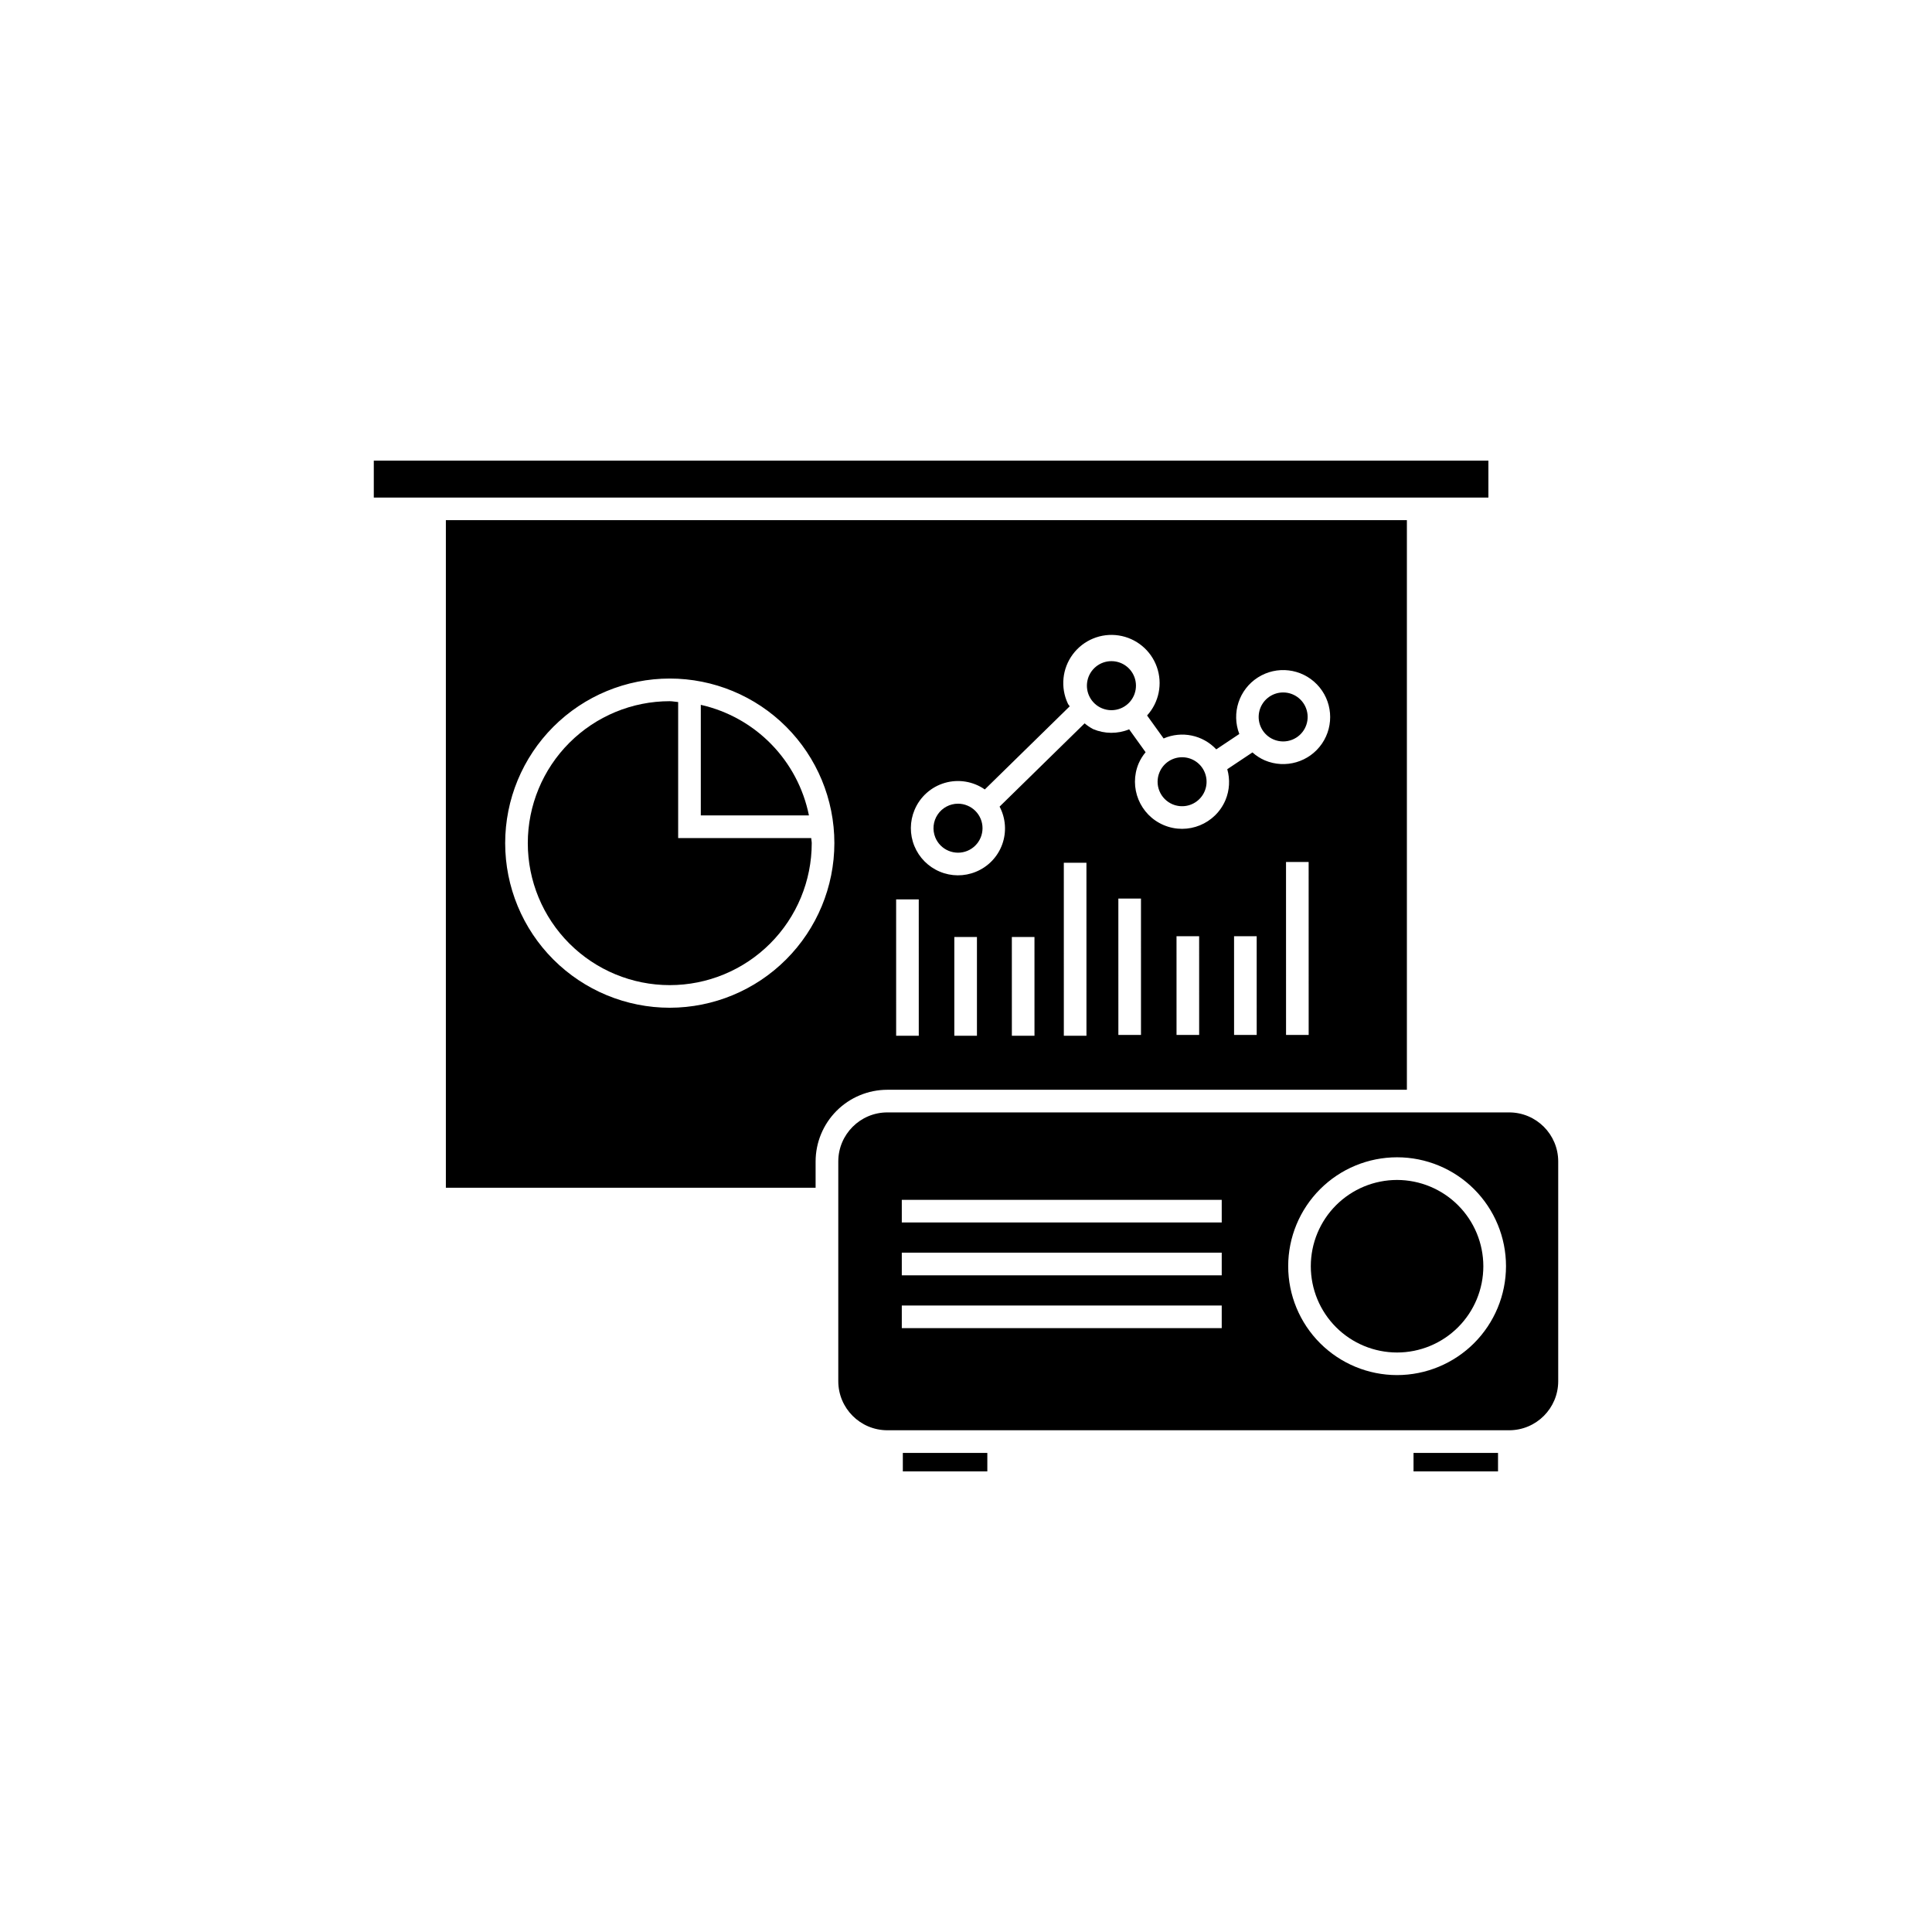 <?xml version="1.0" encoding="UTF-8"?>
<!-- Uploaded to: SVG Repo, www.svgrepo.com, Generator: SVG Repo Mixer Tools -->
<svg fill="#000000" width="800px" height="800px" version="1.1" viewBox="144 144 512 512" xmlns="http://www.w3.org/2000/svg">
 <g>
  <path d="m395.36 369.46c1.59 0.672 3.379 0.684 4.977 0.035 1.594-0.652 2.867-1.91 3.535-3.5 0.668-1.59 0.676-3.379 0.023-4.973-0.656-1.598-1.918-2.867-3.508-3.527-0.793-0.336-1.641-0.508-2.5-0.508-2.164 0-4.184 1.074-5.391 2.867-1.211 1.793-1.445 4.07-0.633 6.074 0.648 1.598 1.906 2.867 3.496 3.531z"/>
  <path d="m323.72 330.05c-0.75-0.047-1.461-0.223-2.223-0.223v-0.004c-9.977 0-19.547 3.965-26.605 11.02-7.055 7.055-11.02 16.625-11.02 26.602 0 9.98 3.961 19.551 11.02 26.605 7.055 7.055 16.625 11.02 26.605 11.02 9.977 0 19.547-3.965 26.602-11.02 7.055-7.059 11.02-16.629 11.02-26.605 0-0.461-0.121-0.891-0.137-1.352h-35.262z"/>
  <path d="m516.84 432.8v-150.95h-254.68v176.91h97.984v-6.965c0.008-5.035 2.012-9.863 5.57-13.426 3.562-3.559 8.391-5.562 13.426-5.57zm-113.94-14.316h-5.996v-26.168h5.996zm15.25 0h-5.996l-0.004-26.168h5.996zm13.773 0h-5.996l-0.004-45.84h5.996zm14.453-0.211h-5.996l-0.004-36.141h5.996zm15.414 0h-5.996l-0.004-26.168h5.996zm15.25 0h-5.996l-0.004-26.168h5.996zm13.773 0h-5.996l-0.008-45.84h5.996zm-104.44-59.641-0.004 0.004c1.449-3.477 4.394-6.106 8.012-7.16 3.613-1.051 7.512-0.414 10.602 1.738l22.496-22.027c-0.137-0.277-0.383-0.473-0.5-0.758v-0.004c-1.992-4.262-1.477-9.277 1.344-13.047 2.82-3.769 7.484-5.684 12.137-4.977 4.652 0.707 8.543 3.914 10.117 8.352s0.578 9.379-2.586 12.859l4.379 6.09h-0.004c4.797-2.086 10.383-0.93 13.957 2.887l6.109-4.074c-2.133-5.523-0.078-11.785 4.914-14.977 4.988-3.188 11.535-2.426 15.656 1.832 4.121 4.254 4.676 10.82 1.328 15.707-3.348 4.883-9.676 6.734-15.129 4.43-1.203-0.523-2.312-1.234-3.289-2.109l-6.672 4.449c0.773 2.691 0.609 5.566-0.465 8.156-2.676 6.356-9.996 9.34-16.352 6.668-6.356-2.676-9.34-9.996-6.668-16.352 0.469-1.074 1.09-2.074 1.844-2.973l-4.359-6.066h-0.004c-3.059 1.254-6.492 1.23-9.539-0.059-0.805-0.426-1.566-0.938-2.262-1.527l-22.531 22.066c1.637 3.098 1.887 6.75 0.684 10.043-1.203 3.293-3.742 5.922-6.996 7.238-3.066 1.258-6.508 1.238-9.559-0.055-3.051-1.285-5.469-3.727-6.719-6.797-1.25-3.066-1.23-6.504 0.055-9.555zm-4.887 23.711h5.996l0.004 36.145h-5.996zm-59.984 28.715v0.004c-11.566 0-22.664-4.594-30.844-12.773-8.184-8.18-12.777-19.277-12.781-30.844 0-11.57 4.594-22.664 12.773-30.848 8.18-8.18 19.277-12.777 30.844-12.777 11.57 0 22.664 4.594 30.848 12.773 8.18 8.18 12.777 19.273 12.777 30.844-0.012 11.562-4.613 22.652-12.789 30.828-8.176 8.18-19.262 12.781-30.828 12.797z"/>
  <path d="m329.72 330.79v29.301h28.656c-1.438-7.125-4.91-13.688-9.996-18.887-5.082-5.199-11.562-8.816-18.66-10.414z"/>
  <path d="m538.44 275.86v-9.789h-295.38v9.789z"/>
  <path d="m383.26 529.04h22.391v4.891h-22.391z"/>
  <path d="m481.53 339.98c1.586 0.668 3.371 0.68 4.965 0.031 2.871-1.164 4.516-4.195 3.93-7.238-0.586-3.039-3.238-5.246-6.332-5.266-3.098-0.02-5.777 2.152-6.402 5.188-0.621 3.031 0.984 6.086 3.84 7.285z"/>
  <path d="m454.75 357.15c2.422 1.016 5.215 0.477 7.082-1.371 1.863-1.844 2.434-4.633 1.441-7.062-0.992-2.434-3.348-4.027-5.973-4.039-2.625-0.016-5 1.555-6.016 3.977-0.668 1.586-0.68 3.371-0.027 4.965 0.648 1.594 1.906 2.863 3.492 3.531z"/>
  <path d="m436.02 331.7c1.586 0.668 3.371 0.68 4.969 0.031 2.871-1.168 4.519-4.199 3.938-7.246-0.586-3.047-3.242-5.254-6.344-5.273-3.102-0.02-5.785 2.152-6.406 5.191-0.625 3.039 0.984 6.094 3.844 7.297z"/>
  <path d="m543.95 438.8h-164.8c-7.176 0.008-12.988 5.82-12.996 12.996v58.242c0.008 7.176 5.82 12.988 12.996 12.996h164.8c7.172-0.008 12.988-5.82 12.992-12.996v-58.242c-0.004-7.176-5.82-12.988-12.992-12.996zm-76.18 57.172h-84.785v-5.996h84.785zm0-14.004h-84.785v-5.996h84.785zm0-14.004h-84.785v-5.996h84.785zm46.473 40.445 0.004 0.004c-7.656 0-14.996-3.039-20.41-8.453-5.41-5.41-8.453-12.75-8.453-20.406 0-7.652 3.043-14.992 8.453-20.406 5.41-5.414 12.75-8.453 20.406-8.453 7.652 0 14.996 3.039 20.406 8.449 5.414 5.41 8.457 12.75 8.457 20.406-0.008 7.652-3.051 14.988-8.461 20.398-5.414 5.41-12.75 8.457-20.398 8.465z"/>
  <path d="m514.24 456.7c-6.066 0-11.879 2.41-16.168 6.695-4.289 4.289-6.695 10.105-6.695 16.168 0 6.066 2.41 11.879 6.695 16.168 4.289 4.285 10.105 6.695 16.168 6.695 6.066 0 11.879-2.41 16.168-6.699 4.285-4.289 6.695-10.105 6.691-16.168-0.008-6.062-2.418-11.871-6.703-16.156-4.285-4.285-10.098-6.695-16.156-6.703z"/>
  <path d="m518.6 529.04h22.391v4.891h-22.391z"/>
 </g>
</svg>